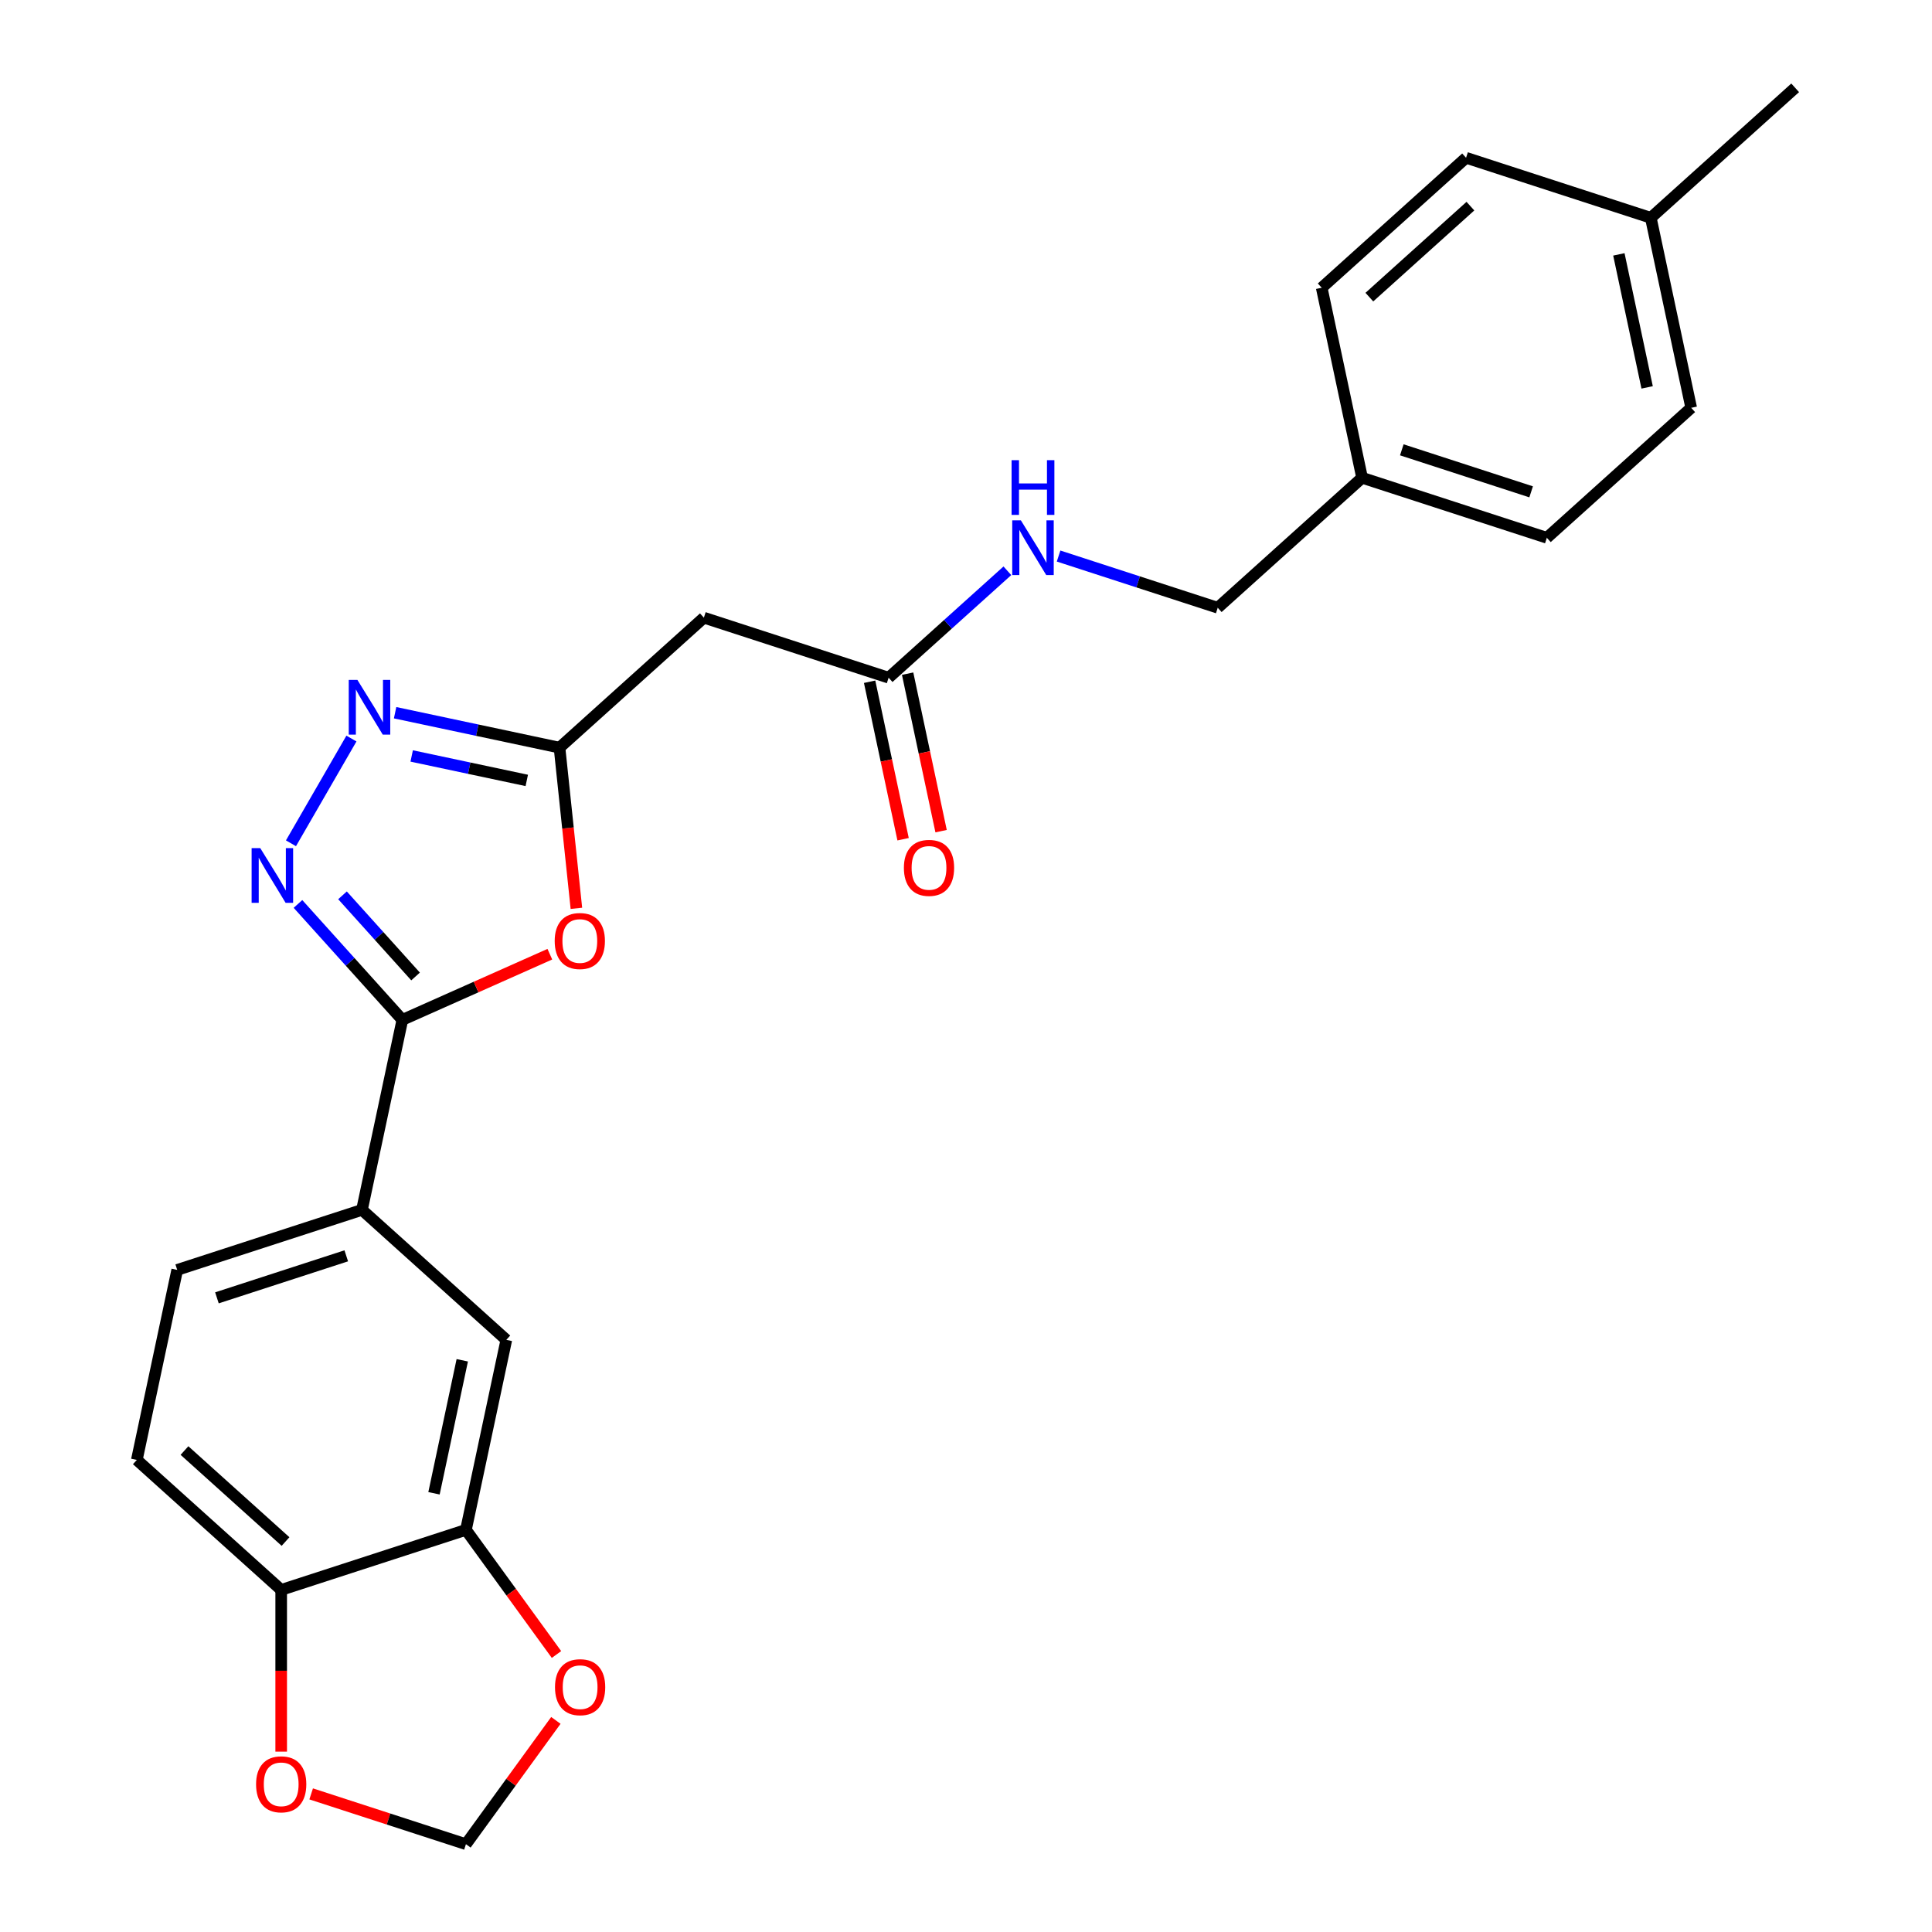 <?xml version='1.0' encoding='iso-8859-1'?>
<svg version='1.1' baseProfile='full'
              xmlns='http://www.w3.org/2000/svg'
                      xmlns:rdkit='http://www.rdkit.org/xml'
                      xmlns:xlink='http://www.w3.org/1999/xlink'
                  xml:space='preserve'
width='1000px' height='1000px' viewBox='0 0 1000 1000'>
<!-- END OF HEADER -->
<rect style='opacity:1.0;fill:#FFFFFF;stroke:none' width='1000' height='1000' x='0' y='0'> </rect>
<path class='bond-0' d='M 154.232,467.878 L 181.245,497.878' style='fill:none;fill-rule:evenodd;stroke:#0000FF;stroke-width:6px;stroke-linecap:butt;stroke-linejoin:miter;stroke-opacity:1' />
<path class='bond-0' d='M 181.245,497.878 L 208.257,527.879' style='fill:none;fill-rule:evenodd;stroke:#000000;stroke-width:6px;stroke-linecap:butt;stroke-linejoin:miter;stroke-opacity:1' />
<path class='bond-0' d='M 177.28,463.422 L 196.189,484.423' style='fill:none;fill-rule:evenodd;stroke:#0000FF;stroke-width:6px;stroke-linecap:butt;stroke-linejoin:miter;stroke-opacity:1' />
<path class='bond-0' d='M 196.189,484.423 L 215.098,505.423' style='fill:none;fill-rule:evenodd;stroke:#000000;stroke-width:6px;stroke-linecap:butt;stroke-linejoin:miter;stroke-opacity:1' />
<path class='bond-2' d='M 150.605,436.485 L 181.903,382.274' style='fill:none;fill-rule:evenodd;stroke:#0000FF;stroke-width:6px;stroke-linecap:butt;stroke-linejoin:miter;stroke-opacity:1' />
<path class='bond-1' d='M 208.257,527.879 L 246.428,510.885' style='fill:none;fill-rule:evenodd;stroke:#000000;stroke-width:6px;stroke-linecap:butt;stroke-linejoin:miter;stroke-opacity:1' />
<path class='bond-1' d='M 246.428,510.885 L 284.598,493.89' style='fill:none;fill-rule:evenodd;stroke:#FF0000;stroke-width:6px;stroke-linecap:butt;stroke-linejoin:miter;stroke-opacity:1' />
<path class='bond-4' d='M 208.257,527.879 L 187.353,626.229' style='fill:none;fill-rule:evenodd;stroke:#000000;stroke-width:6px;stroke-linecap:butt;stroke-linejoin:miter;stroke-opacity:1' />
<path class='bond-25' d='M 298.342,470.149 L 293.972,428.568' style='fill:none;fill-rule:evenodd;stroke:#FF0000;stroke-width:6px;stroke-linecap:butt;stroke-linejoin:miter;stroke-opacity:1' />
<path class='bond-25' d='M 293.972,428.568 L 289.601,386.987' style='fill:none;fill-rule:evenodd;stroke:#000000;stroke-width:6px;stroke-linecap:butt;stroke-linejoin:miter;stroke-opacity:1' />
<path class='bond-3' d='M 204.506,368.899 L 247.054,377.943' style='fill:none;fill-rule:evenodd;stroke:#0000FF;stroke-width:6px;stroke-linecap:butt;stroke-linejoin:miter;stroke-opacity:1' />
<path class='bond-3' d='M 247.054,377.943 L 289.601,386.987' style='fill:none;fill-rule:evenodd;stroke:#000000;stroke-width:6px;stroke-linecap:butt;stroke-linejoin:miter;stroke-opacity:1' />
<path class='bond-3' d='M 213.089,391.282 L 242.873,397.613' style='fill:none;fill-rule:evenodd;stroke:#0000FF;stroke-width:6px;stroke-linecap:butt;stroke-linejoin:miter;stroke-opacity:1' />
<path class='bond-3' d='M 242.873,397.613 L 272.656,403.944' style='fill:none;fill-rule:evenodd;stroke:#000000;stroke-width:6px;stroke-linecap:butt;stroke-linejoin:miter;stroke-opacity:1' />
<path class='bond-5' d='M 289.601,386.987 L 364.322,319.708' style='fill:none;fill-rule:evenodd;stroke:#000000;stroke-width:6px;stroke-linecap:butt;stroke-linejoin:miter;stroke-opacity:1' />
<path class='bond-8' d='M 187.353,626.229 L 262.073,693.508' style='fill:none;fill-rule:evenodd;stroke:#000000;stroke-width:6px;stroke-linecap:butt;stroke-linejoin:miter;stroke-opacity:1' />
<path class='bond-14' d='M 187.353,626.229 L 91.727,657.299' style='fill:none;fill-rule:evenodd;stroke:#000000;stroke-width:6px;stroke-linecap:butt;stroke-linejoin:miter;stroke-opacity:1' />
<path class='bond-14' d='M 179.223,650.014 L 112.285,671.764' style='fill:none;fill-rule:evenodd;stroke:#000000;stroke-width:6px;stroke-linecap:butt;stroke-linejoin:miter;stroke-opacity:1' />
<path class='bond-7' d='M 364.322,319.708 L 459.948,350.779' style='fill:none;fill-rule:evenodd;stroke:#000000;stroke-width:6px;stroke-linecap:butt;stroke-linejoin:miter;stroke-opacity:1' />
<path class='bond-6' d='M 241.169,791.857 L 262.073,693.508' style='fill:none;fill-rule:evenodd;stroke:#000000;stroke-width:6px;stroke-linecap:butt;stroke-linejoin:miter;stroke-opacity:1' />
<path class='bond-6' d='M 224.634,772.924 L 239.268,704.079' style='fill:none;fill-rule:evenodd;stroke:#000000;stroke-width:6px;stroke-linecap:butt;stroke-linejoin:miter;stroke-opacity:1' />
<path class='bond-10' d='M 241.169,791.857 L 264.603,824.112' style='fill:none;fill-rule:evenodd;stroke:#000000;stroke-width:6px;stroke-linecap:butt;stroke-linejoin:miter;stroke-opacity:1' />
<path class='bond-10' d='M 264.603,824.112 L 288.038,856.368' style='fill:none;fill-rule:evenodd;stroke:#FF0000;stroke-width:6px;stroke-linecap:butt;stroke-linejoin:miter;stroke-opacity:1' />
<path class='bond-26' d='M 241.169,791.857 L 145.543,822.928' style='fill:none;fill-rule:evenodd;stroke:#000000;stroke-width:6px;stroke-linecap:butt;stroke-linejoin:miter;stroke-opacity:1' />
<path class='bond-13' d='M 459.948,350.779 L 490.682,323.106' style='fill:none;fill-rule:evenodd;stroke:#000000;stroke-width:6px;stroke-linecap:butt;stroke-linejoin:miter;stroke-opacity:1' />
<path class='bond-13' d='M 490.682,323.106 L 521.415,295.433' style='fill:none;fill-rule:evenodd;stroke:#0000FF;stroke-width:6px;stroke-linecap:butt;stroke-linejoin:miter;stroke-opacity:1' />
<path class='bond-15' d='M 450.113,352.869 L 458.776,393.627' style='fill:none;fill-rule:evenodd;stroke:#000000;stroke-width:6px;stroke-linecap:butt;stroke-linejoin:miter;stroke-opacity:1' />
<path class='bond-15' d='M 458.776,393.627 L 467.44,434.385' style='fill:none;fill-rule:evenodd;stroke:#FF0000;stroke-width:6px;stroke-linecap:butt;stroke-linejoin:miter;stroke-opacity:1' />
<path class='bond-15' d='M 469.783,348.688 L 478.446,389.446' style='fill:none;fill-rule:evenodd;stroke:#000000;stroke-width:6px;stroke-linecap:butt;stroke-linejoin:miter;stroke-opacity:1' />
<path class='bond-15' d='M 478.446,389.446 L 487.11,430.204' style='fill:none;fill-rule:evenodd;stroke:#FF0000;stroke-width:6px;stroke-linecap:butt;stroke-linejoin:miter;stroke-opacity:1' />
<path class='bond-9' d='M 145.543,822.928 L 70.822,755.649' style='fill:none;fill-rule:evenodd;stroke:#000000;stroke-width:6px;stroke-linecap:butt;stroke-linejoin:miter;stroke-opacity:1' />
<path class='bond-9' d='M 147.79,797.892 L 95.486,750.797' style='fill:none;fill-rule:evenodd;stroke:#000000;stroke-width:6px;stroke-linecap:butt;stroke-linejoin:miter;stroke-opacity:1' />
<path class='bond-11' d='M 145.543,822.928 L 145.543,864.785' style='fill:none;fill-rule:evenodd;stroke:#000000;stroke-width:6px;stroke-linecap:butt;stroke-linejoin:miter;stroke-opacity:1' />
<path class='bond-11' d='M 145.543,864.785 L 145.543,906.641' style='fill:none;fill-rule:evenodd;stroke:#FF0000;stroke-width:6px;stroke-linecap:butt;stroke-linejoin:miter;stroke-opacity:1' />
<path class='bond-12' d='M 287.718,890.475 L 264.443,922.51' style='fill:none;fill-rule:evenodd;stroke:#FF0000;stroke-width:6px;stroke-linecap:butt;stroke-linejoin:miter;stroke-opacity:1' />
<path class='bond-12' d='M 264.443,922.51 L 241.169,954.545' style='fill:none;fill-rule:evenodd;stroke:#000000;stroke-width:6px;stroke-linecap:butt;stroke-linejoin:miter;stroke-opacity:1' />
<path class='bond-27' d='M 161.056,928.515 L 201.113,941.53' style='fill:none;fill-rule:evenodd;stroke:#FF0000;stroke-width:6px;stroke-linecap:butt;stroke-linejoin:miter;stroke-opacity:1' />
<path class='bond-27' d='M 201.113,941.53 L 241.169,954.545' style='fill:none;fill-rule:evenodd;stroke:#000000;stroke-width:6px;stroke-linecap:butt;stroke-linejoin:miter;stroke-opacity:1' />
<path class='bond-17' d='M 547.923,287.806 L 589.109,301.188' style='fill:none;fill-rule:evenodd;stroke:#0000FF;stroke-width:6px;stroke-linecap:butt;stroke-linejoin:miter;stroke-opacity:1' />
<path class='bond-17' d='M 589.109,301.188 L 630.295,314.57' style='fill:none;fill-rule:evenodd;stroke:#000000;stroke-width:6px;stroke-linecap:butt;stroke-linejoin:miter;stroke-opacity:1' />
<path class='bond-16' d='M 91.727,657.299 L 70.822,755.649' style='fill:none;fill-rule:evenodd;stroke:#000000;stroke-width:6px;stroke-linecap:butt;stroke-linejoin:miter;stroke-opacity:1' />
<path class='bond-18' d='M 630.295,314.57 L 705.015,247.291' style='fill:none;fill-rule:evenodd;stroke:#000000;stroke-width:6px;stroke-linecap:butt;stroke-linejoin:miter;stroke-opacity:1' />
<path class='bond-20' d='M 705.015,247.291 L 684.111,148.942' style='fill:none;fill-rule:evenodd;stroke:#000000;stroke-width:6px;stroke-linecap:butt;stroke-linejoin:miter;stroke-opacity:1' />
<path class='bond-21' d='M 705.015,247.291 L 800.641,278.362' style='fill:none;fill-rule:evenodd;stroke:#000000;stroke-width:6px;stroke-linecap:butt;stroke-linejoin:miter;stroke-opacity:1' />
<path class='bond-21' d='M 725.573,232.827 L 792.511,254.576' style='fill:none;fill-rule:evenodd;stroke:#000000;stroke-width:6px;stroke-linecap:butt;stroke-linejoin:miter;stroke-opacity:1' />
<path class='bond-19' d='M 854.457,112.734 L 875.362,211.083' style='fill:none;fill-rule:evenodd;stroke:#000000;stroke-width:6px;stroke-linecap:butt;stroke-linejoin:miter;stroke-opacity:1' />
<path class='bond-19' d='M 837.923,131.667 L 852.556,200.512' style='fill:none;fill-rule:evenodd;stroke:#000000;stroke-width:6px;stroke-linecap:butt;stroke-linejoin:miter;stroke-opacity:1' />
<path class='bond-24' d='M 854.457,112.734 L 929.178,45.455' style='fill:none;fill-rule:evenodd;stroke:#000000;stroke-width:6px;stroke-linecap:butt;stroke-linejoin:miter;stroke-opacity:1' />
<path class='bond-28' d='M 854.457,112.734 L 758.831,81.663' style='fill:none;fill-rule:evenodd;stroke:#000000;stroke-width:6px;stroke-linecap:butt;stroke-linejoin:miter;stroke-opacity:1' />
<path class='bond-23' d='M 684.111,148.942 L 758.831,81.663' style='fill:none;fill-rule:evenodd;stroke:#000000;stroke-width:6px;stroke-linecap:butt;stroke-linejoin:miter;stroke-opacity:1' />
<path class='bond-23' d='M 708.775,153.794 L 761.079,106.699' style='fill:none;fill-rule:evenodd;stroke:#000000;stroke-width:6px;stroke-linecap:butt;stroke-linejoin:miter;stroke-opacity:1' />
<path class='bond-22' d='M 800.641,278.362 L 875.362,211.083' style='fill:none;fill-rule:evenodd;stroke:#000000;stroke-width:6px;stroke-linecap:butt;stroke-linejoin:miter;stroke-opacity:1' />
<path  class='atom-0' d='M 134.718 438.998
L 143.998 453.998
Q 144.918 455.478, 146.398 458.158
Q 147.878 460.838, 147.958 460.998
L 147.958 438.998
L 151.718 438.998
L 151.718 467.318
L 147.838 467.318
L 137.878 450.918
Q 136.718 448.998, 135.478 446.798
Q 134.278 444.598, 133.918 443.918
L 133.918 467.318
L 130.238 467.318
L 130.238 438.998
L 134.718 438.998
' fill='#0000FF'/>
<path  class='atom-2' d='M 287.111 487.063
Q 287.111 480.263, 290.471 476.463
Q 293.831 472.663, 300.111 472.663
Q 306.391 472.663, 309.751 476.463
Q 313.111 480.263, 313.111 487.063
Q 313.111 493.943, 309.711 497.863
Q 306.311 501.743, 300.111 501.743
Q 293.871 501.743, 290.471 497.863
Q 287.111 493.983, 287.111 487.063
M 300.111 498.543
Q 304.431 498.543, 306.751 495.663
Q 309.111 492.743, 309.111 487.063
Q 309.111 481.503, 306.751 478.703
Q 304.431 475.863, 300.111 475.863
Q 295.791 475.863, 293.431 478.663
Q 291.111 481.463, 291.111 487.063
Q 291.111 492.783, 293.431 495.663
Q 295.791 498.543, 300.111 498.543
' fill='#FF0000'/>
<path  class='atom-3' d='M 184.992 351.922
L 194.272 366.922
Q 195.192 368.402, 196.672 371.082
Q 198.152 373.762, 198.232 373.922
L 198.232 351.922
L 201.992 351.922
L 201.992 380.242
L 198.112 380.242
L 188.152 363.842
Q 186.992 361.922, 185.752 359.722
Q 184.552 357.522, 184.192 356.842
L 184.192 380.242
L 180.512 380.242
L 180.512 351.922
L 184.992 351.922
' fill='#0000FF'/>
<path  class='atom-11' d='M 287.268 873.281
Q 287.268 866.481, 290.628 862.681
Q 293.988 858.881, 300.268 858.881
Q 306.548 858.881, 309.908 862.681
Q 313.268 866.481, 313.268 873.281
Q 313.268 880.161, 309.868 884.081
Q 306.468 887.961, 300.268 887.961
Q 294.028 887.961, 290.628 884.081
Q 287.268 880.201, 287.268 873.281
M 300.268 884.761
Q 304.588 884.761, 306.908 881.881
Q 309.268 878.961, 309.268 873.281
Q 309.268 867.721, 306.908 864.921
Q 304.588 862.081, 300.268 862.081
Q 295.948 862.081, 293.588 864.881
Q 291.268 867.681, 291.268 873.281
Q 291.268 879.001, 293.588 881.881
Q 295.948 884.761, 300.268 884.761
' fill='#FF0000'/>
<path  class='atom-12' d='M 132.543 923.555
Q 132.543 916.755, 135.903 912.955
Q 139.263 909.155, 145.543 909.155
Q 151.823 909.155, 155.183 912.955
Q 158.543 916.755, 158.543 923.555
Q 158.543 930.435, 155.143 934.355
Q 151.743 938.235, 145.543 938.235
Q 139.303 938.235, 135.903 934.355
Q 132.543 930.475, 132.543 923.555
M 145.543 935.035
Q 149.863 935.035, 152.183 932.155
Q 154.543 929.235, 154.543 923.555
Q 154.543 917.995, 152.183 915.195
Q 149.863 912.355, 145.543 912.355
Q 141.223 912.355, 138.863 915.155
Q 136.543 917.955, 136.543 923.555
Q 136.543 929.275, 138.863 932.155
Q 141.223 935.035, 145.543 935.035
' fill='#FF0000'/>
<path  class='atom-14' d='M 528.409 269.34
L 537.689 284.34
Q 538.609 285.82, 540.089 288.5
Q 541.569 291.18, 541.649 291.34
L 541.649 269.34
L 545.409 269.34
L 545.409 297.66
L 541.529 297.66
L 531.569 281.26
Q 530.409 279.34, 529.169 277.14
Q 527.969 274.94, 527.609 274.26
L 527.609 297.66
L 523.929 297.66
L 523.929 269.34
L 528.409 269.34
' fill='#0000FF'/>
<path  class='atom-14' d='M 523.589 238.188
L 527.429 238.188
L 527.429 250.228
L 541.909 250.228
L 541.909 238.188
L 545.749 238.188
L 545.749 266.508
L 541.909 266.508
L 541.909 253.428
L 527.429 253.428
L 527.429 266.508
L 523.589 266.508
L 523.589 238.188
' fill='#0000FF'/>
<path  class='atom-16' d='M 467.853 449.208
Q 467.853 442.408, 471.213 438.608
Q 474.573 434.808, 480.853 434.808
Q 487.133 434.808, 490.493 438.608
Q 493.853 442.408, 493.853 449.208
Q 493.853 456.088, 490.453 460.008
Q 487.053 463.888, 480.853 463.888
Q 474.613 463.888, 471.213 460.008
Q 467.853 456.128, 467.853 449.208
M 480.853 460.688
Q 485.173 460.688, 487.493 457.808
Q 489.853 454.888, 489.853 449.208
Q 489.853 443.648, 487.493 440.848
Q 485.173 438.008, 480.853 438.008
Q 476.533 438.008, 474.173 440.808
Q 471.853 443.608, 471.853 449.208
Q 471.853 454.928, 474.173 457.808
Q 476.533 460.688, 480.853 460.688
' fill='#FF0000'/>
</svg>
